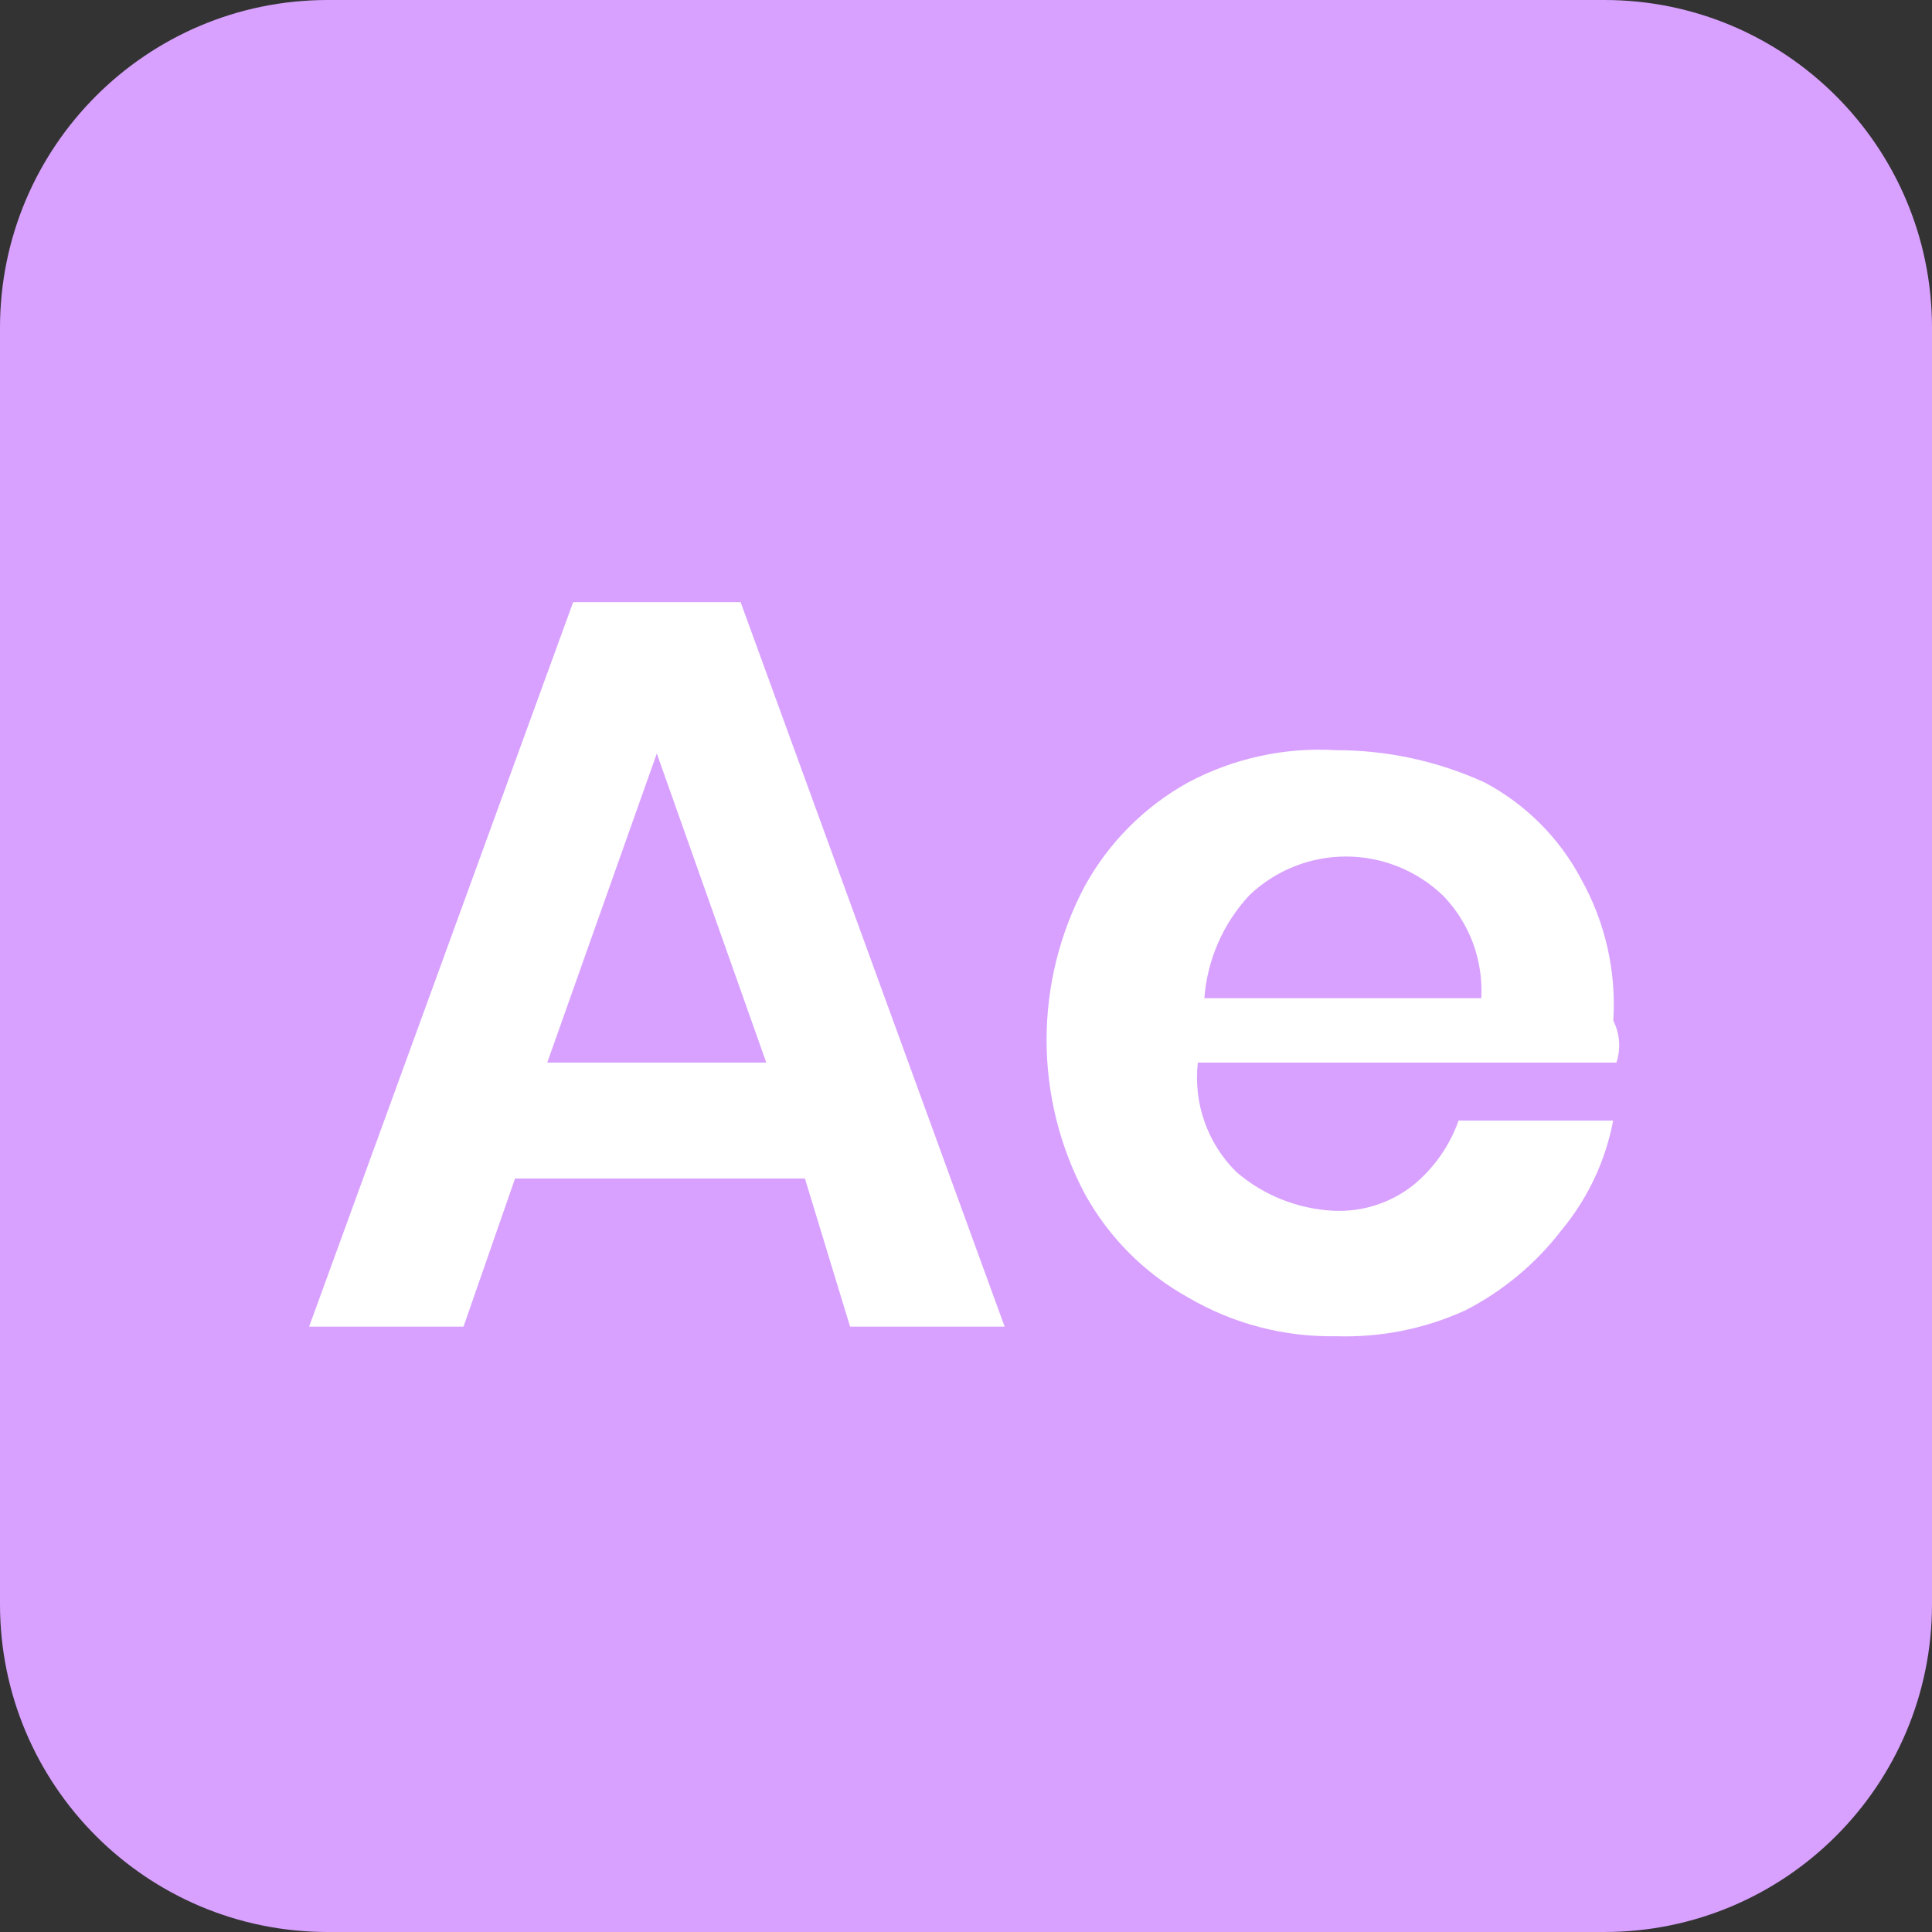 <svg width="24" height="24" viewBox="0 0 24 24" fill="none" xmlns="http://www.w3.org/2000/svg">
<rect x="0" y="0" width="24" height="24" fill="#333333" stroke="none"/>
<path d="M19.929 0H4.071C1.823 0 0 1.823 0 4.071V19.929C0 22.177 1.823 24 4.071 24H19.929C22.177 24 24 22.177 24 19.929V4.071C24 1.823 22.177 0 19.929 0Z" fill="#D8A1FF"/>
<path d="M9.519 13.2L8.159 9.36L6.798 13.2H9.519ZM9.999 14.64H6.398L5.758 16.48H3.84L7.12 7.48H9.2L12.48 16.48H10.56L9.999 14.64Z" fill="white"/>
<path d="M17.92 11.12C17.597 10.812 17.167 10.64 16.72 10.64C16.274 10.64 15.844 10.812 15.521 11.12C15.194 11.471 14.997 11.922 14.961 12.4H18.401C18.414 12.165 18.378 11.93 18.296 11.71C18.213 11.489 18.085 11.288 17.921 11.12H17.92ZM20.08 13.2H14.88C14.852 13.448 14.88 13.7 14.963 13.935C15.046 14.171 15.182 14.385 15.36 14.56C15.695 14.848 16.117 15.017 16.56 15.04C16.921 15.059 17.276 14.945 17.559 14.72C17.815 14.509 18.009 14.232 18.119 13.92H20.039C19.945 14.42 19.724 14.888 19.399 15.28C19.079 15.698 18.669 16.039 18.2 16.279C17.699 16.507 17.151 16.617 16.6 16.599C15.954 16.611 15.318 16.445 14.76 16.118C14.222 15.82 13.779 15.377 13.48 14.838C13.165 14.248 13.001 13.588 13.001 12.919C13.001 12.249 13.165 11.589 13.48 10.999C13.779 10.46 14.222 10.017 14.761 9.719C15.325 9.419 15.962 9.28 16.601 9.319C17.236 9.319 17.863 9.456 18.441 9.719C18.952 9.99 19.37 10.408 19.641 10.919C19.941 11.455 20.08 12.066 20.041 12.679C20.081 12.759 20.106 12.846 20.112 12.935C20.119 13.024 20.108 13.114 20.08 13.199V13.2Z" fill="white"/>
</svg>
